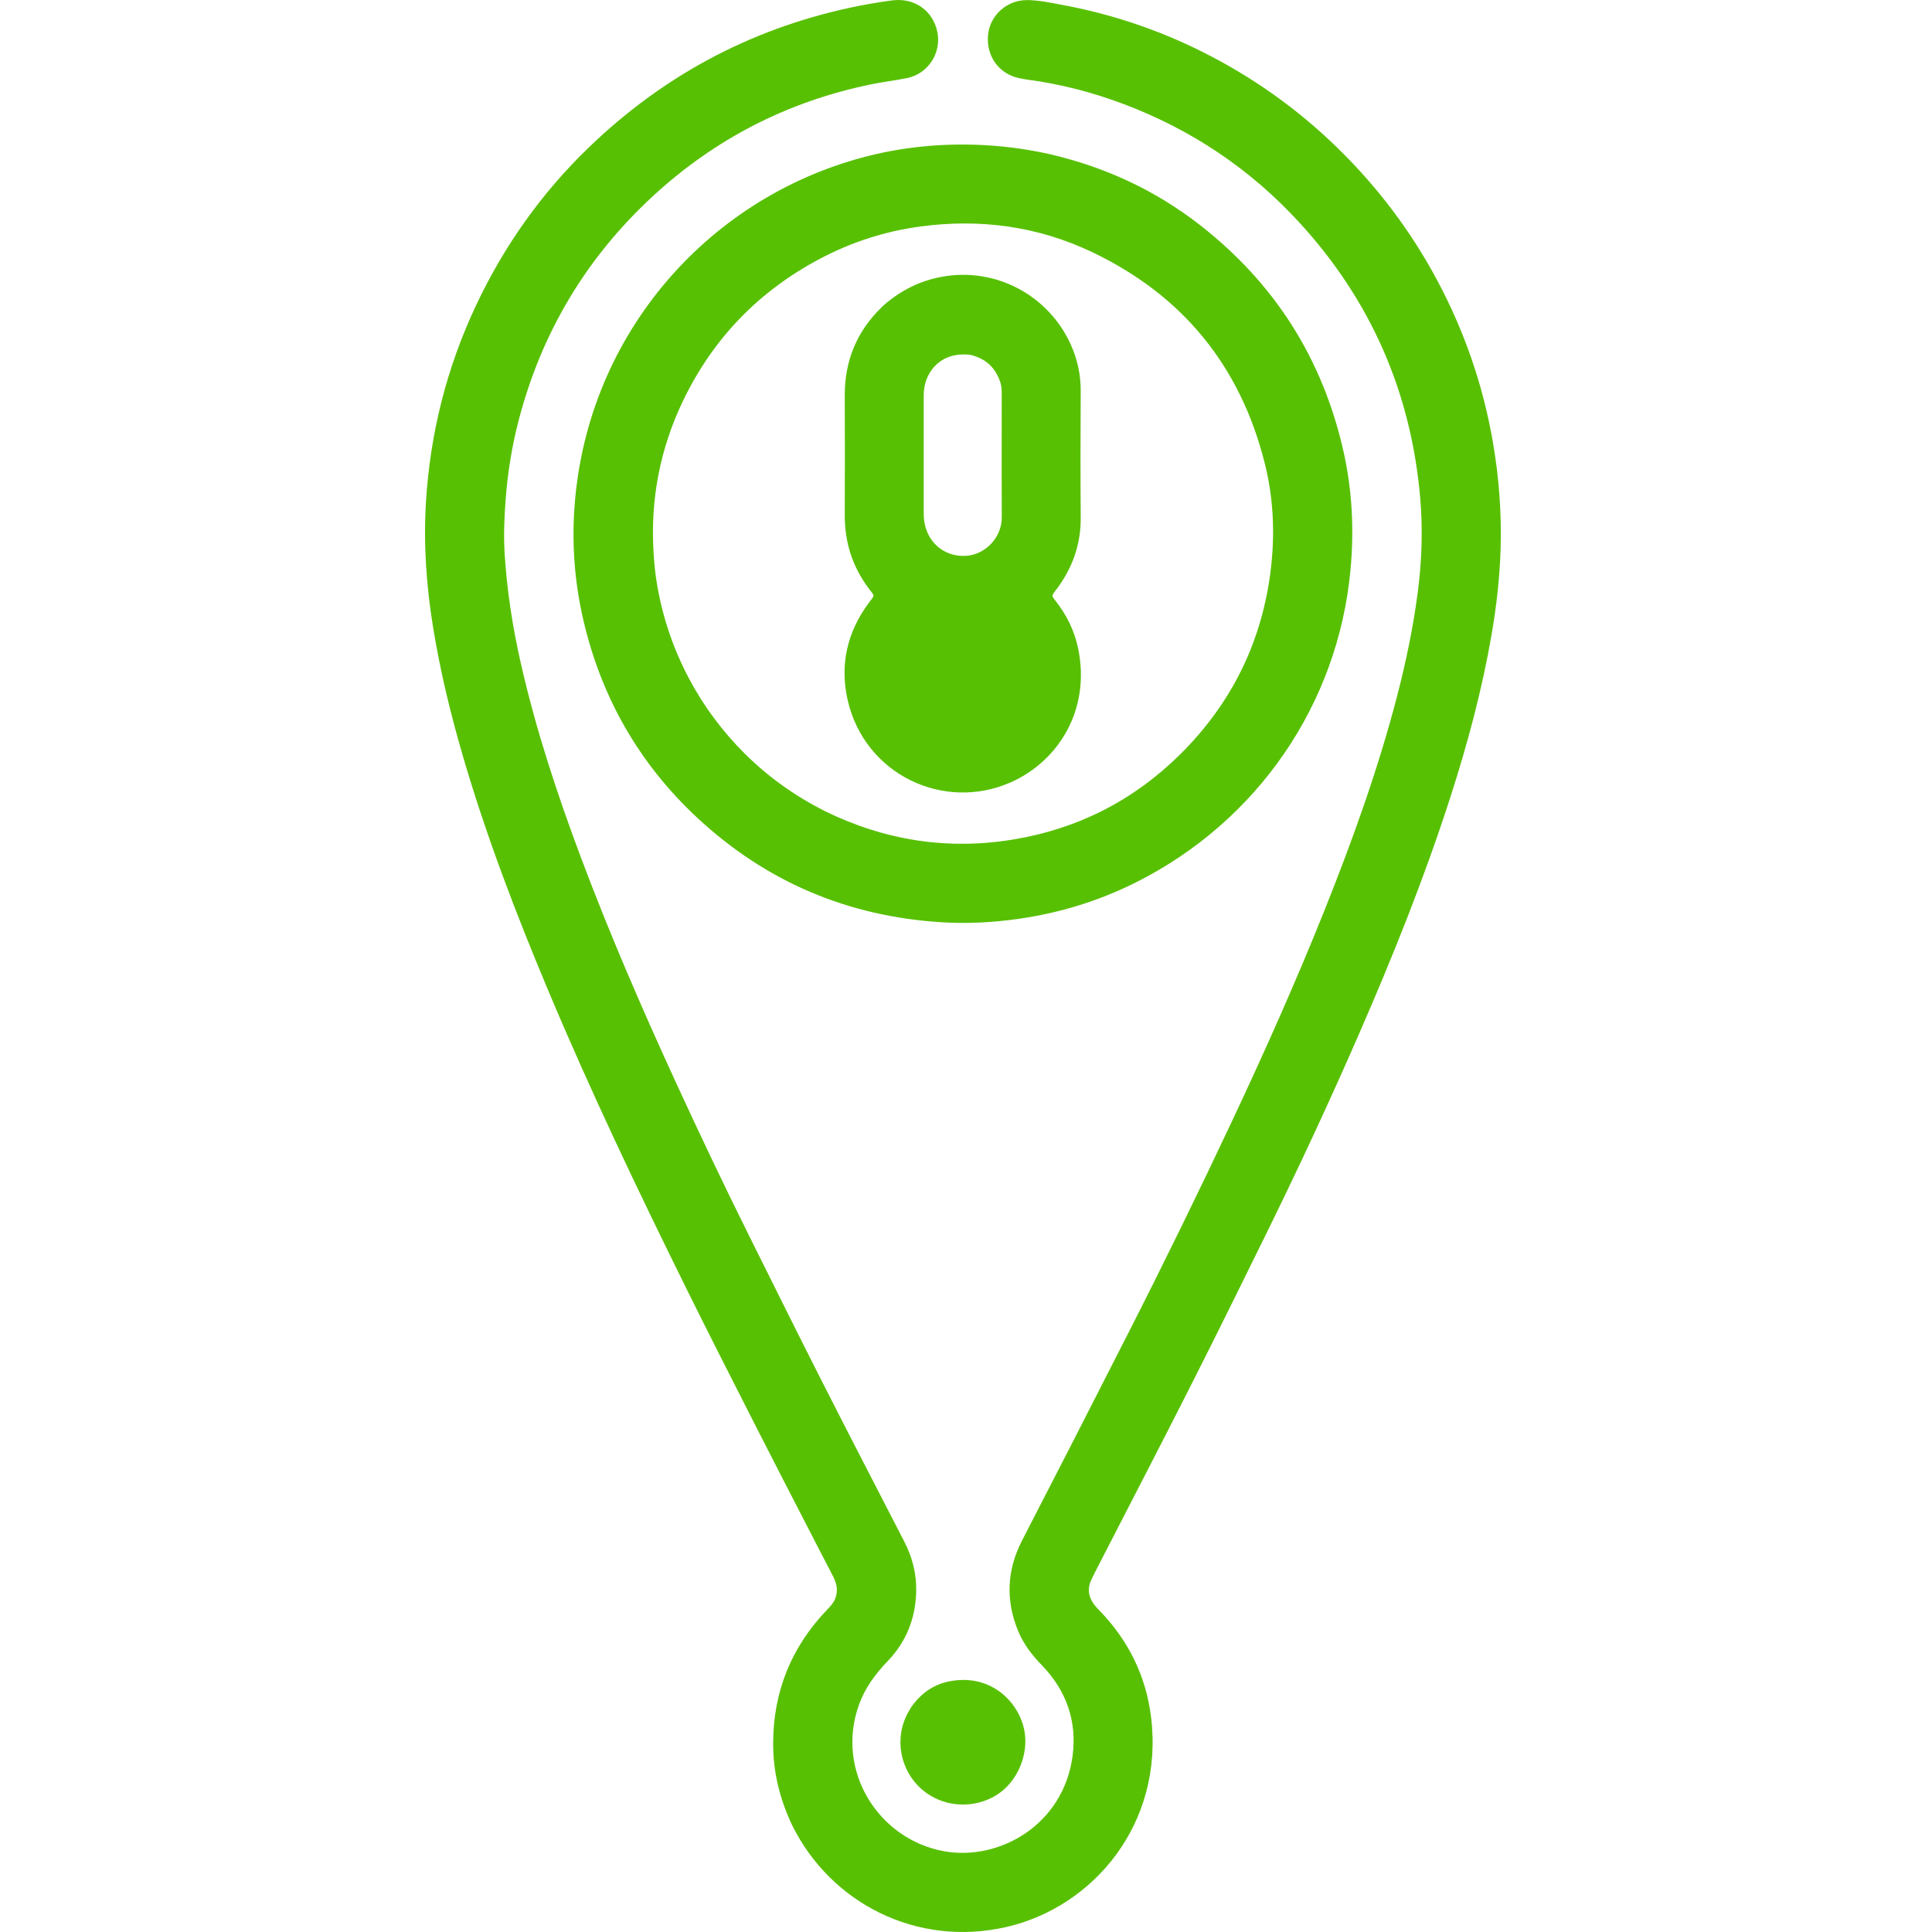 <svg width="300" height="300" viewBox="0 0 300 300" fill="none" xmlns="http://www.w3.org/2000/svg">
<path d="M122.984 283.379C121.046 279.271 120.036 275.07 120.053 270.656C120.082 262.7 122.849 255.822 128.338 250.054C128.861 249.505 129.394 248.973 129.682 248.257C130.172 247.034 129.94 245.883 129.349 244.75C127.9 241.977 126.467 239.195 125.035 236.412C122.358 231.208 119.667 226.01 117.017 220.792C113.527 213.92 110.023 207.054 106.608 200.144C99.033 184.818 91.668 169.394 85.052 153.624C80.05 141.704 75.439 129.641 71.822 117.217C69.925 110.702 68.34 104.114 67.25 97.415C66.205 90.987 65.746 84.514 66.14 78.008C66.787 67.306 69.361 57.081 73.94 47.372C78.291 38.149 84.103 29.955 91.44 22.884C102.854 11.881 116.298 4.611 131.819 1.234C134.03 0.753 136.254 0.365 138.494 0.066C141.992 -0.401 144.885 1.641 145.559 5.007C146.2 8.206 144.118 11.441 140.921 12.105C139.05 12.494 137.144 12.712 135.271 13.095C122.354 15.741 111.031 21.546 101.353 30.483C91.038 40.009 84.112 51.606 80.554 65.196C79.495 69.241 78.838 73.353 78.519 77.526C78.302 80.363 78.186 83.198 78.365 86.036C78.721 91.715 79.588 97.322 80.844 102.87C83.202 113.288 86.542 123.402 90.296 133.389C94.722 145.164 99.721 156.697 104.973 168.123C108.652 176.126 112.436 184.079 116.36 191.965C120.129 199.539 123.888 207.119 127.718 214.664C131.915 222.931 136.186 231.16 140.429 239.404C141.672 241.819 142.327 244.368 142.267 247.097C142.177 251.279 140.735 254.919 137.841 257.935C135.931 259.925 134.323 262.087 133.382 264.704C129.678 275.003 136.433 285.595 146.537 287.45C155.14 289.03 165.134 283.372 166.55 272.664C167.267 267.238 165.567 262.466 161.729 258.522C160.216 256.967 158.924 255.27 158.096 253.261C156.148 248.535 156.334 243.87 158.653 239.316C161.098 234.514 163.59 229.735 166.046 224.938C169.11 218.955 172.163 212.966 175.212 206.975C180.732 196.13 186.08 185.2 191.26 174.188C196.316 163.438 201.164 152.596 205.582 141.567C209.957 130.643 213.947 119.584 216.918 108.18C218.321 102.791 219.456 97.348 220.168 91.824C220.793 86.98 220.949 82.102 220.523 77.243C219.094 60.925 212.87 46.671 201.795 34.586C194.14 26.233 184.966 20.089 174.355 16.111C169.565 14.316 164.637 13.04 159.559 12.37C159.1 12.309 158.643 12.222 158.19 12.123C155.071 11.438 153.107 8.67 153.424 5.413C153.719 2.383 156.34 0.008 159.455 0.015C161.258 0.019 163.025 0.407 164.789 0.732C172.358 2.123 179.601 4.518 186.49 7.942C194.389 11.868 201.504 16.909 207.811 23.088C213.989 29.142 219.134 35.965 223.205 43.596C227.411 51.482 230.288 59.822 231.813 68.636C232.766 74.141 233.18 79.683 233.012 85.257C232.878 89.72 232.369 94.157 231.609 98.559C230.137 107.084 227.902 115.415 225.257 123.643C221.21 136.235 216.288 148.488 211.006 160.602C206.536 170.855 201.816 180.992 196.888 191.031C192.93 199.095 188.957 207.152 184.899 215.166C180.082 224.678 175.165 234.139 170.294 243.624C170.002 244.191 169.718 244.762 169.448 245.339C168.787 246.748 169.036 248.048 169.965 249.245C170.213 249.564 170.504 249.85 170.785 250.142C175.236 254.763 177.953 260.266 178.734 266.611C180.774 283.192 169.75 296.154 156.228 299.233C142.353 302.393 128.97 295.531 122.984 283.379Z" fill="#58C002"/>
<path d="M141.505 265.066C143.007 262.935 144.936 261.589 147.349 261.093C153.869 259.753 158.338 264.379 159.096 268.9C159.697 272.485 158.013 276.721 154.695 278.762C151.389 280.795 147.067 280.693 143.893 278.438C140.118 275.757 138.766 270.76 140.686 266.54C140.901 266.068 141.182 265.626 141.505 265.066Z" fill="#58C003"/>
<path fill-rule="evenodd" clip-rule="evenodd" d="M186.252 34.887C179.332 29.51 171.546 25.905 162.863 23.907C158.977 23.051 155.197 22.589 151.357 22.474C145.519 22.3 139.783 22.907 134.145 24.395C109.403 30.924 90.598 52.741 89.141 79.782C88.843 85.314 89.318 90.793 90.561 96.183C93.347 108.265 99.241 118.6 108.334 127.042C118.971 136.918 131.59 142.271 146.067 143.2C150.064 143.456 154.053 143.255 158.031 142.697C164.519 141.786 170.697 139.886 176.533 136.941C195.141 127.552 207.77 109.474 209.708 88.43C210.275 82.283 209.976 76.145 208.618 70.102C205.381 55.692 197.908 43.941 186.252 34.887ZM115.673 117.051C119.277 120.629 123.37 123.555 128.017 125.917C137.42 130.533 147.185 132.038 157.382 130.35C167.396 128.692 176.076 124.26 183.28 117.113C191.337 109.121 196.059 99.457 197.36 88.143C197.989 82.669 197.725 77.243 196.386 71.916C192.593 56.825 183.644 45.858 169.604 39.158C161.172 35.134 152.234 33.931 142.99 35.159C137.487 35.89 132.261 37.57 127.342 40.169C117.855 45.182 110.749 52.511 106.092 62.17C102.47 69.682 100.96 77.622 101.492 85.954C101.596 87.578 101.755 89.194 102.029 90.79C102.908 95.909 104.553 100.776 106.992 105.371C109.294 109.706 112.199 113.599 115.673 117.051Z" fill="#57C002"/>
<path fill-rule="evenodd" clip-rule="evenodd" d="M146.275 42.974C142.88 43.59 139.914 45.058 137.227 47.39C137.109 47.502 137.034 47.577 136.972 47.638C136.943 47.667 136.916 47.693 136.89 47.718C133.03 51.472 131.156 56.043 131.177 61.423C131.201 67.625 131.198 73.827 131.177 80.029C131.163 84.228 132.372 88.007 134.895 91.371C135.379 92.016 135.626 92.246 135.629 92.48C135.633 92.721 135.381 92.965 134.866 93.666C131.514 98.22 130.37 103.31 131.647 108.801C134.31 120.257 146.506 126.071 156.928 121.488C164.146 118.314 169.404 110.42 167.421 100.735C166.853 97.958 165.631 95.492 163.882 93.272C163.289 92.521 163.305 92.5 163.82 91.797L163.83 91.784C163.882 91.712 163.938 91.643 163.994 91.573C164.047 91.507 164.1 91.441 164.151 91.372C166.565 88.104 167.844 84.479 167.812 80.374C167.762 73.825 167.778 67.275 167.809 60.726C167.821 58.185 167.301 55.774 166.26 53.479C162.813 45.88 154.657 41.452 146.275 42.974ZM155.318 59.326C154.581 57.12 153.12 55.703 150.713 55.105C147.763 54.73 145.425 55.876 144.18 58.225C143.627 59.269 143.428 60.398 143.43 61.576C143.436 66.961 143.434 72.346 143.433 77.731C143.432 78.367 143.432 79.002 143.432 79.638C143.432 80.218 143.473 80.787 143.591 81.361C144.241 84.536 146.938 86.57 150.143 86.3C153.016 86.058 155.57 83.472 155.556 80.314C155.535 75.709 155.54 71.104 155.544 66.498C155.545 64.678 155.547 62.857 155.547 61.036C155.547 60.456 155.506 59.888 155.318 59.326Z" fill="#57C002"/>
</svg>
